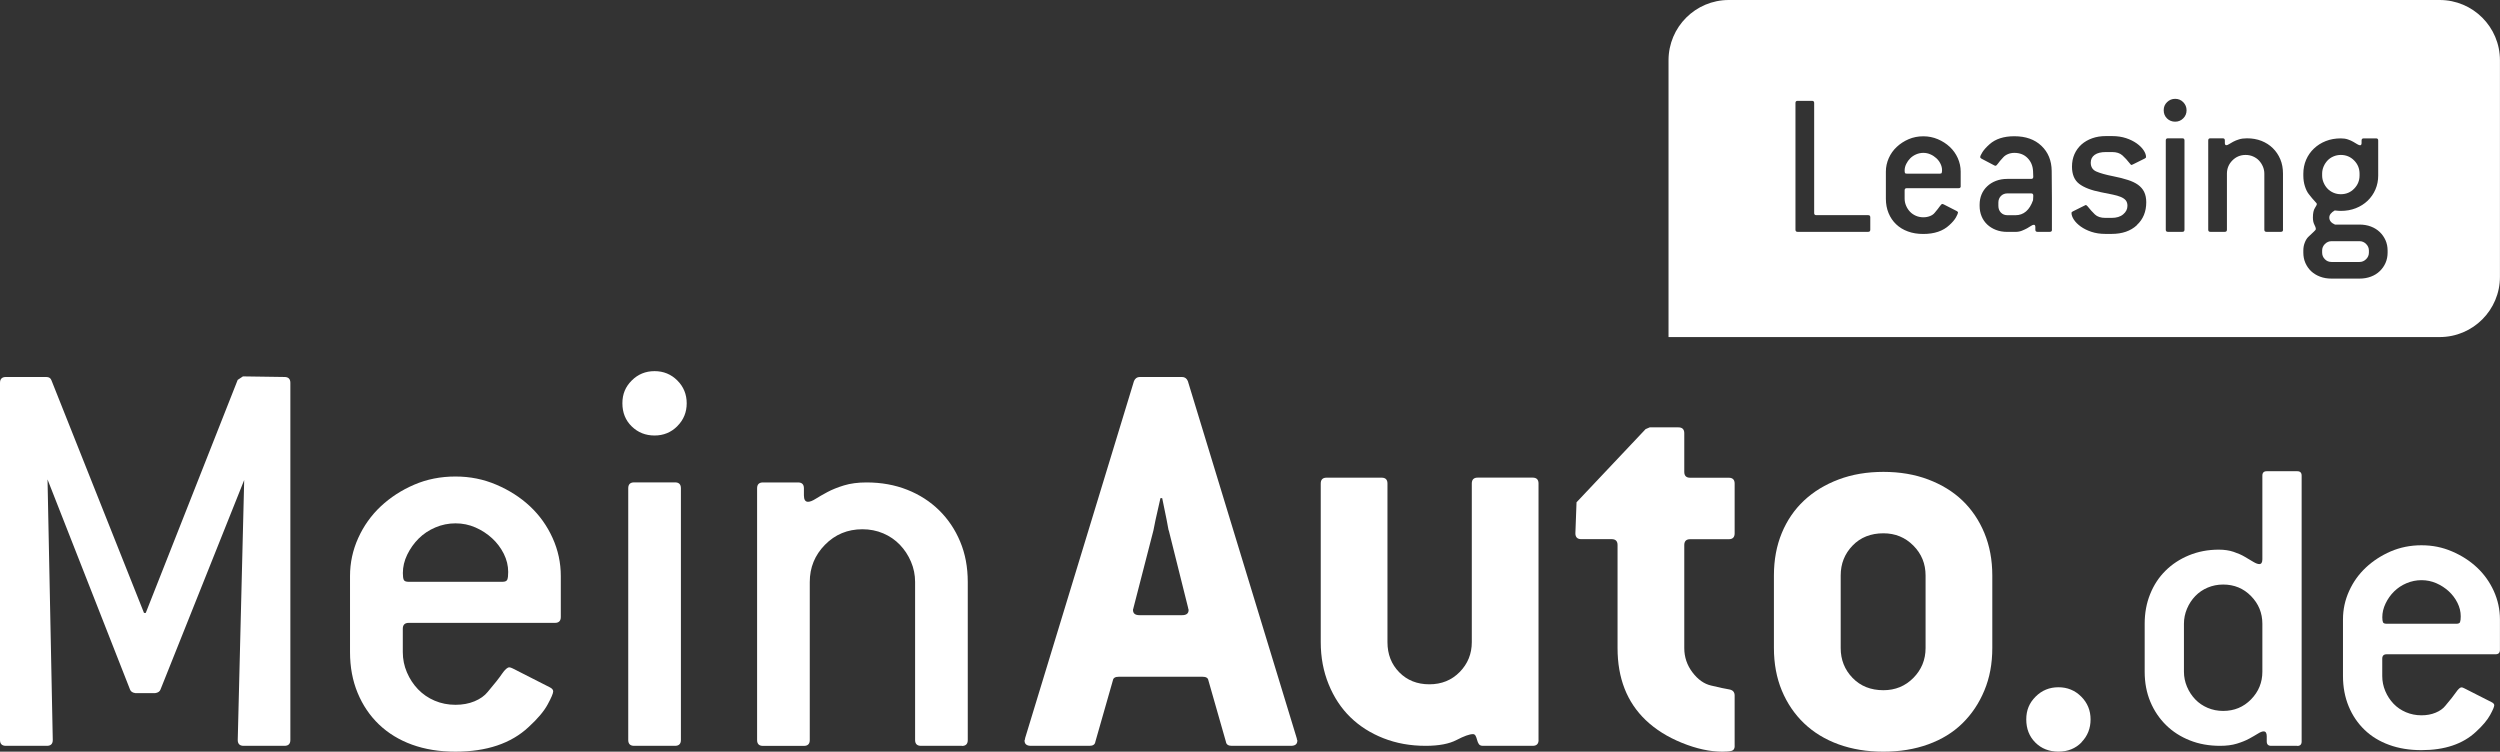 <?xml version="1.0" encoding="UTF-8"?>
<svg id="Ebene_1" data-name="Ebene 1" xmlns="http://www.w3.org/2000/svg" viewBox="0 0 457.11 137.44">
  <rect x="0" y="0" width="457.11" height="137.44" fill="#333333" stroke="none"/>
  <defs>
    <style>
      .cls-1 {
        fill: #fff;
      }
    </style>
  </defs>
  <g id="Ebene_1-2" data-name="Ebene 1">
    <g id="rgb-logo-ma-leasing-white">
      <g id="MA-Logo_RGB_purple">
        <path class="cls-1" d="M52.03,136.37h-7.49c-.71,0-1.07-.36-1.07-1.07l1.18-47.53-15.31,38.32c-.14.36-.46.57-.96.64h-3.64c-.5-.07-.82-.28-.96-.64l-15.09-38.43.96,47.64c0,.71-.36,1.07-1.07,1.07H1.07c-.71,0-1.07-.36-1.07-1.07v-65.3c0-.71.36-1.07,1.07-1.07h7.39c.5,0,.82.21.96.64l16.91,42.5h.32l16.81-42.61.96-.64,7.6.11c.71,0,1.07.36,1.07,1.07v65.3c0,.71-.36,1.07-1.07,1.07Z"/>
        <path class="cls-1" d="M101.48,113.89h-26.76c-.71,0-1.07.36-1.07,1.07v4.28c0,1.29.25,2.52.75,3.69.5,1.18,1.18,2.21,2.03,3.1.86.89,1.87,1.59,3.05,2.09,1.18.5,2.44.75,3.8.75,1.28,0,2.44-.21,3.48-.64,1.03-.43,1.84-1,2.41-1.71,1.21-1.43,2.09-2.53,2.62-3.32.54-.78.98-1.18,1.34-1.18.14,0,.36.07.64.21l6.74,3.43c.43.21.64.46.64.75,0,.36-.34,1.16-1.02,2.41-.68,1.25-1.84,2.62-3.48,4.12-3.21,3-7.67,4.5-13.38,4.5-2.93,0-5.57-.43-7.92-1.28s-4.37-2.09-6.05-3.69c-1.68-1.61-2.98-3.53-3.91-5.78-.93-2.25-1.39-4.73-1.39-7.44v-13.92c0-2.43.5-4.75,1.5-6.96,1-2.21,2.37-4.14,4.12-5.78,1.75-1.64,3.78-2.96,6.1-3.96,2.32-1,4.83-1.5,7.55-1.5s5.14.5,7.49,1.5c2.35,1,4.41,2.32,6.16,3.96,1.75,1.64,3.12,3.57,4.12,5.78,1,2.21,1.5,4.53,1.5,6.96v7.49c0,.71-.36,1.07-1.07,1.07ZM92.76,105.97c.11-.28.16-.75.16-1.39,0-1.14-.27-2.25-.8-3.32-.54-1.07-1.25-2.02-2.14-2.84-.89-.82-1.91-1.48-3.05-1.98-1.14-.5-2.35-.75-3.64-.75s-2.52.25-3.69.75c-1.18.5-2.19,1.18-3.05,2.03-.86.86-1.55,1.84-2.09,2.94-.54,1.11-.8,2.23-.8,3.37,0,.57.05.98.16,1.23s.41.37.91.37h17.13c.5,0,.8-.14.91-.43Z"/>
        <path class="cls-1" d="M123.85,77.92c-1.14,1.14-2.53,1.71-4.17,1.71s-3.03-.55-4.17-1.66c-1.14-1.11-1.71-2.52-1.71-4.23s.57-3.03,1.71-4.17c1.14-1.14,2.53-1.71,4.17-1.71s3.03.57,4.17,1.71c1.14,1.14,1.71,2.53,1.71,4.17s-.57,3.03-1.71,4.17ZM123.43,136.37h-7.49c-.71,0-1.07-.36-1.07-1.07v-46.03c0-.71.36-1.07,1.07-1.07h7.49c.71,0,1.07.36,1.07,1.07v46.03c0,.71-.36,1.07-1.07,1.07Z"/>
        <path class="cls-1" d="M175.88,136.37h-7.49c-.71,0-1.07-.36-1.07-1.07v-28.9c0-1.28-.25-2.52-.75-3.69-.5-1.18-1.18-2.21-2.03-3.1-.86-.89-1.87-1.59-3.05-2.09-1.18-.5-2.45-.75-3.8-.75-2.71,0-5,.95-6.85,2.84-1.86,1.89-2.78,4.16-2.78,6.8v28.9c0,.71-.36,1.07-1.07,1.07h-7.49c-.71,0-1.07-.36-1.07-1.07v-46.03c0-.71.36-1.07,1.07-1.07h6.42c.71,0,1.07.36,1.07,1.07v1.29c0,.79.25,1.18.75,1.18.36,0,.82-.18,1.39-.54.57-.36,1.28-.77,2.14-1.23.86-.46,1.87-.87,3.05-1.23,1.18-.36,2.55-.54,4.12-.54,2.71,0,5.19.45,7.44,1.34,2.25.89,4.19,2.14,5.83,3.75,1.64,1.61,2.93,3.52,3.85,5.73.93,2.21,1.39,4.67,1.39,7.39v28.9c0,.71-.36,1.07-1.07,1.07Z"/>
        <path class="cls-1" d="M237.11,134.98c0,.14.02.23.05.27.04.04.05.09.05.16,0,.64-.39.96-1.18.96h-10.81c-.64,0-1-.25-1.07-.75l-3.21-11.24c-.07-.43-.43-.64-1.07-.64h-15.31c-.64,0-1,.21-1.07.64l-3.21,11.24c-.07.5-.43.75-1.07.75h-10.7c-.78,0-1.18-.32-1.18-.96,0-.07.02-.12.05-.16.04-.04.05-.12.05-.27l19.91-65.3c.21-.5.57-.75,1.07-.75h7.71c.5,0,.86.25,1.07.75l19.91,65.3ZM213.67,96.97c-.07-.36-.2-1.02-.37-1.98-.18-.96-.45-2.26-.8-3.91h-.32c-.79,3.43-1.21,5.39-1.28,5.89l-3.64,14.13c0,.07-.02.14-.05.21-.04.07-.05.14-.05.21,0,.64.39.96,1.18.96h7.81c.78,0,1.18-.32,1.18-.96,0-.07-.02-.14-.05-.21-.04-.07-.05-.14-.05-.21l-3.53-14.13Z"/>
        <path class="cls-1" d="M281.32,135.3c0,.71-.36,1.07-1.07,1.07h-9.1c-.36,0-.61-.11-.75-.32-.14-.21-.25-.46-.32-.75-.07-.28-.16-.54-.27-.75-.11-.21-.27-.32-.48-.32-.64,0-1.64.36-3,1.07-1.36.71-3.25,1.07-5.67,1.07-2.78,0-5.35-.46-7.71-1.39-2.36-.93-4.37-2.21-6.05-3.85-1.68-1.64-3-3.64-3.96-6-.96-2.35-1.45-4.92-1.45-7.71v-29.01c0-.71.35-1.07,1.06-1.07h10.08c.71,0,1.06.36,1.06,1.07v29.01c0,2.21.72,4.05,2.16,5.51,1.44,1.46,3.27,2.19,5.5,2.19s4.08-.75,5.55-2.25c1.47-1.5,2.21-3.32,2.21-5.46v-29.01c0-.71.36-1.07,1.07-1.07h10.06c.71,0,1.07.36,1.07,1.07v46.89Z"/>
        <path class="cls-1" d="M317.18,136.37c0,.5-.18.8-.54.91-.36.11-.93.16-1.71.16-2.28,0-4.75-.54-7.39-1.61-2.64-1.07-4.85-2.46-6.64-4.17-3.43-3.28-5.14-7.67-5.14-13.17v-18.84c0-.71-.36-1.07-1.07-1.07h-5.57c-.71,0-1.07-.36-1.07-1.07l.21-5.67,12.63-13.38.75-.32h5.25c.71,0,1.07.36,1.07,1.07v7.07c0,.71.36,1.07,1.07,1.07h7.07c.71,0,1.07.36,1.07,1.07v9.1c0,.71-.36,1.07-1.07,1.07h-7.07c-.71,0-1.07.36-1.07,1.07v18.84c0,1.64.5,3.12,1.5,4.44,1,1.32,2.14,2.12,3.42,2.41,1.5.36,2.59.59,3.27.7.68.11,1.02.48,1.02,1.12v9.21Z"/>
        <path class="cls-1" d="M364.28,118.49c0,2.86-.48,5.44-1.45,7.76-.96,2.32-2.3,4.32-4.01,6-1.71,1.68-3.8,2.96-6.26,3.85s-5.19,1.34-8.19,1.34-5.73-.45-8.19-1.34c-2.46-.89-4.57-2.18-6.32-3.85-1.75-1.68-3.1-3.67-4.07-6-.96-2.32-1.44-4.91-1.44-7.76v-13.27c0-2.85.48-5.44,1.44-7.76.96-2.32,2.32-4.3,4.07-5.94,1.75-1.64,3.85-2.92,6.32-3.85,2.46-.93,5.19-1.39,8.19-1.39s5.73.46,8.19,1.39c2.46.93,4.55,2.21,6.26,3.85,1.71,1.64,3.05,3.62,4.01,5.94.96,2.32,1.45,4.91,1.45,7.76v13.27ZM352.08,105.22c0-2.14-.74-3.96-2.23-5.46s-3.31-2.25-5.48-2.25c-2.31,0-4.2.75-5.64,2.25-1.45,1.5-2.17,3.32-2.17,5.46v13.27c0,2.14.72,3.96,2.17,5.46,1.45,1.5,3.33,2.25,5.64,2.25,2.17,0,4-.75,5.48-2.25,1.48-1.5,2.23-3.32,2.23-5.46v-13.27Z"/>
        <path class="cls-1" d="M380.61,135.72c-1.11,1.14-2.52,1.71-4.23,1.71s-3.12-.55-4.23-1.66c-1.11-1.11-1.66-2.52-1.66-4.23s.57-3.03,1.71-4.17,2.53-1.71,4.17-1.71,3.03.57,4.17,1.71c1.14,1.14,1.71,2.53,1.71,4.17s-.55,3.03-1.66,4.17Z"/>
        <path class="cls-1" d="M420.04,136.37h-4.78c-.53,0-.8-.27-.8-.8v-.96c0-.58-.19-.88-.56-.88-.27,0-.61.13-1.04.4-.43.27-.96.57-1.59.92-.64.35-1.39.65-2.27.92-.88.27-1.9.4-3.07.4-2.02,0-3.87-.33-5.54-1-1.67-.66-3.12-1.59-4.34-2.79-1.22-1.2-2.18-2.62-2.87-4.26-.69-1.65-1.04-3.48-1.04-5.5v-8.77c0-1.96.33-3.77,1-5.42.66-1.65,1.59-3.07,2.79-4.26,1.2-1.2,2.63-2.14,4.3-2.83,1.67-.69,3.49-1.04,5.46-1.04,1.01,0,1.91.13,2.71.4.8.27,1.49.57,2.07.92.58.35,1.1.65,1.55.92.45.27.81.4,1.08.4.37,0,.56-.29.56-.88v-15.3c0-.53.27-.8.8-.8h5.58c.53,0,.8.27.8.8v48.63c0,.53-.27.8-.8.8ZM413.66,114.05c0-1.96-.69-3.65-2.07-5.06-1.38-1.41-3.08-2.11-5.1-2.11-1.01,0-1.95.19-2.83.56-.88.37-1.63.89-2.27,1.55-.64.67-1.14,1.43-1.51,2.31-.37.88-.56,1.79-.56,2.75v8.77c0,.96.19,1.87.56,2.75.37.88.88,1.65,1.51,2.31.64.67,1.4,1.18,2.27,1.55.88.37,1.82.56,2.83.56,2.02,0,3.72-.7,5.1-2.11,1.38-1.41,2.07-3.1,2.07-5.06v-8.77Z"/>
        <path class="cls-1" d="M456.31,119.63h-19.93c-.53,0-.8.27-.8.8v3.19c0,.96.19,1.87.56,2.75.37.88.88,1.65,1.51,2.31.64.67,1.4,1.18,2.27,1.55.88.37,1.82.56,2.83.56.96,0,1.82-.16,2.59-.48.77-.32,1.37-.74,1.79-1.28.9-1.06,1.55-1.89,1.95-2.47.4-.58.73-.88,1-.88.11,0,.27.05.48.16l5.02,2.55c.32.16.48.35.48.56,0,.27-.25.86-.76,1.79-.51.93-1.37,1.95-2.59,3.07-2.39,2.23-5.71,3.35-9.96,3.35-2.18,0-4.14-.32-5.9-.96s-3.26-1.55-4.5-2.75c-1.25-1.2-2.22-2.63-2.91-4.3-.69-1.67-1.04-3.52-1.04-5.54v-10.36c0-1.81.37-3.53,1.12-5.18.74-1.65,1.77-3.08,3.07-4.3,1.3-1.22,2.82-2.2,4.54-2.95,1.73-.74,3.6-1.12,5.62-1.12s3.83.37,5.58,1.12c1.75.75,3.28,1.73,4.58,2.95,1.3,1.22,2.32,2.66,3.07,4.3.74,1.65,1.12,3.38,1.12,5.18v5.58c0,.53-.27.8-.8.8ZM449.81,113.73c.08-.21.12-.56.12-1.04,0-.85-.2-1.67-.6-2.47s-.93-1.5-1.59-2.11c-.67-.61-1.42-1.1-2.27-1.47-.85-.37-1.75-.56-2.71-.56s-1.87.19-2.75.56c-.88.37-1.63.88-2.27,1.51s-1.16,1.37-1.55,2.19c-.4.83-.6,1.66-.6,2.51,0,.43.04.73.12.92.08.19.31.28.68.28h12.75c.37,0,.6-.11.68-.32Z"/>
      </g>
      <g>
        <path class="cls-1" d="M371.4,35.36h-4.35c-.48,0-.88.16-1.19.47-.31.32-.47.72-.47,1.2v.61c0,.51.16.92.47,1.24.32.32.71.47,1.19.47h1.47c1.49,0,2.56-.91,3.21-2.74l.04-.72v-.15c0-.25-.13-.38-.38-.38Z"/>
        <path class="cls-1" d="M425.58,34.5c.3.32.67.56,1.08.74.42.18.87.27,1.35.27.96,0,1.77-.33,2.43-1.01.66-.67.99-1.48.99-2.41v-.34c0-.94-.33-1.74-.99-2.41-.66-.67-1.47-1.01-2.43-1.01-.48,0-.93.09-1.35.27-.42.18-.78.42-1.08.74-.3.32-.54.68-.72,1.1-.18.42-.27.86-.27,1.31v.34c0,.46.09.89.27,1.31.18.42.42.79.72,1.1Z"/>
        <path class="cls-1" d="M354.04,28.92c-.32-.29-.68-.53-1.08-.7-.41-.18-.84-.27-1.29-.27s-.89.09-1.31.27c-.42.18-.78.42-1.08.72-.3.3-.55.65-.74,1.04-.19.39-.29.79-.29,1.2,0,.2.02.35.06.44s.15.13.32.13h6.08c.18,0,.29-.05.32-.15s.06-.27.06-.49c0-.41-.1-.8-.29-1.18-.19-.38-.44-.72-.76-1.01Z"/>
        <path class="cls-1" d="M431.43,44.1h-5.13c-.46,0-.85.17-1.2.51-.34.34-.51.74-.51,1.2v.38c0,.46.16.86.49,1.2.33.34.73.51,1.22.51h5.13c.46,0,.85-.17,1.2-.51.34-.34.51-.74.51-1.2v-.38c0-.46-.17-.86-.51-1.2-.34-.34-.74-.51-1.2-.51Z"/>
        <path class="cls-1" d="M446.08,0h-129.98c-6.09,0-11.02,4.94-11.02,11.02v50.61h141c6.09,0,11.02-4.94,11.02-11.02V11.02c0-6.09-4.94-11.02-11.02-11.02ZM341.97,42.01c0,.25-.13.38-.38.38h-12.92c-.25,0-.38-.13-.38-.38v-23.19c0-.25.13-.38.38-.38h2.66c.25,0,.38.13.38.38v20.14c0,.25.13.38.38.38h9.5c.25,0,.38.13.38.38v2.28ZM358.51,34.03c0,.25-.13.38-.38.38h-9.5c-.25,0-.38.13-.38.38v1.52c0,.46.09.89.27,1.31.18.42.42.79.72,1.1.3.32.67.56,1.08.74.42.18.87.27,1.35.27.46,0,.87-.08,1.24-.23.37-.15.65-.35.85-.61.43-.51.74-.9.93-1.18.19-.28.35-.42.47-.42.05,0,.13.03.23.08l2.39,1.22c.15.08.23.17.23.27,0,.13-.12.41-.36.86-.24.44-.65.93-1.24,1.46-1.14,1.06-2.72,1.6-4.75,1.6-1.04,0-1.98-.15-2.81-.46-.84-.3-1.55-.74-2.15-1.31-.6-.57-1.06-1.25-1.39-2.05-.33-.8-.49-1.68-.49-2.64v-4.94c0-.86.18-1.68.53-2.47.35-.79.84-1.47,1.46-2.05.62-.58,1.34-1.05,2.17-1.41.82-.35,1.72-.53,2.68-.53s1.82.18,2.66.53c.84.36,1.56.82,2.19,1.41.62.58,1.11,1.27,1.46,2.05.35.79.53,1.61.53,2.47v2.66ZM375.19,42.01c0,.25-.13.38-.38.38h-2.28c-.25,0-.38-.13-.38-.38v-.49c0-.28-.09-.42-.27-.42-.15,0-.33.07-.53.21s-.44.29-.72.44c-.28.15-.6.3-.95.44-.36.14-.75.21-1.18.21h-1.48c-.76,0-1.45-.12-2.07-.36-.62-.24-1.15-.57-1.6-.99-.44-.42-.79-.92-1.03-1.5-.24-.58-.36-1.22-.36-1.9v-.23c0-.68.12-1.31.36-1.88.24-.57.58-1.06,1.03-1.48.44-.42.97-.75,1.6-.99.62-.24,1.31-.36,2.07-.36h4.37c.25,0,.38-.12.38-.38l-.04-1.06c-.05-.96-.39-1.75-1.01-2.38-.62-.63-1.42-.94-2.41-.94-.43,0-.82.08-1.18.23-.35.15-.65.35-.87.61-.43.46-.74.82-.93,1.1-.19.28-.35.42-.48.42-.05,0-.13-.02-.23-.08l-2.32-1.22c-.15-.08-.23-.18-.23-.3,0-.15.13-.45.4-.88.27-.43.7-.92,1.31-1.46,1.09-.97,2.6-1.46,4.52-1.46,2.08,0,3.73.58,4.96,1.75,1.23,1.17,1.86,2.7,1.88,4.6l.04,5.02v5.74ZM390.7,41.19c-1.14,1.05-2.67,1.58-4.6,1.58h-1.14c-.94,0-1.79-.13-2.55-.38-.76-.25-1.41-.58-1.96-.97-.54-.39-.96-.81-1.25-1.25s-.44-.86-.44-1.24c0-.1.08-.19.23-.27l2.21-1.1c.1-.05.16-.08.19-.08.05,0,.15.08.3.23.46.58.91,1.08,1.35,1.5s1.08.63,1.92.63h1.14c.89,0,1.59-.21,2.11-.65.52-.43.78-.95.78-1.56,0-.41-.1-.73-.3-.99-.2-.25-.51-.46-.91-.63s-.91-.31-1.52-.44c-.61-.13-1.3-.27-2.09-.42-1.8-.35-3.14-.87-4.01-1.54-.87-.67-1.31-1.72-1.31-3.14,0-.84.15-1.6.45-2.28.3-.68.73-1.27,1.28-1.77.56-.49,1.21-.87,1.97-1.14.75-.27,1.59-.4,2.5-.4h1.14c.94,0,1.79.13,2.55.38s1.41.58,1.96.97c.54.39.96.81,1.25,1.25.29.44.44.85.44,1.23,0,.1-.08.19-.23.27l-2.21,1.1c-.1.05-.18.08-.23.08s-.09-.02-.13-.08-.08-.1-.13-.15c-.48-.61-.94-1.12-1.39-1.52s-1.07-.61-1.88-.61h-1.14c-.89,0-1.57.17-2.05.51s-.72.82-.72,1.42c0,.79.34,1.33,1.02,1.63s1.72.6,3.11.87c1.01.2,1.89.42,2.65.67.76.24,1.38.54,1.87.89.49.36.87.79,1.12,1.31.25.52.38,1.15.38,1.88,0,1.72-.57,3.11-1.71,4.16ZM399.42,42.01c0,.25-.13.38-.38.38h-2.66c-.25,0-.38-.13-.38-.38v-16.34c0-.25.13-.38.38-.38h2.66c.25,0,.38.13.38.38v16.34ZM399.19,21.64c-.41.41-.9.61-1.48.61s-1.08-.2-1.48-.59-.61-.89-.61-1.5.2-1.08.61-1.48.9-.61,1.48-.61,1.08.2,1.48.61.61.9.61,1.48-.2,1.08-.61,1.48ZM417.44,42.01c0,.25-.13.38-.38.38h-2.66c-.25,0-.38-.13-.38-.38v-10.26c0-.46-.09-.89-.27-1.31-.18-.42-.42-.78-.72-1.1-.3-.32-.67-.56-1.08-.74-.42-.18-.87-.27-1.35-.27-.96,0-1.77.34-2.43,1.01-.66.67-.99,1.48-.99,2.41v10.26c0,.25-.13.38-.38.38h-2.66c-.25,0-.38-.13-.38-.38v-16.34c0-.25.13-.38.38-.38h2.28c.25,0,.38.13.38.38v.46c0,.28.09.42.27.42.13,0,.29-.06.49-.19.2-.13.46-.27.76-.44.3-.17.67-.31,1.08-.44.42-.13.91-.19,1.46-.19.96,0,1.84.16,2.64.47.8.32,1.49.76,2.07,1.33.58.57,1.04,1.25,1.37,2.03s.49,1.66.49,2.62v10.26ZM436.56,46.19c0,.68-.13,1.31-.38,1.88-.25.57-.6,1.07-1.05,1.5-.44.43-.98.77-1.62,1.01s-1.33.36-2.09.36h-5.13c-.76,0-1.46-.12-2.09-.36-.63-.24-1.17-.57-1.62-.99-.44-.42-.79-.92-1.05-1.5s-.38-1.22-.38-1.9v-.38c0-.51.08-.98.25-1.41.16-.43.37-.79.63-1.06.43-.43.77-.75,1.03-.97.25-.22.38-.39.38-.51,0-.18-.09-.44-.27-.78-.18-.34-.27-.78-.27-1.31,0-.78.12-1.36.36-1.73.24-.37.36-.61.36-.74,0-.08-.13-.25-.4-.53-.27-.28-.63-.71-1.08-1.29-.28-.35-.51-.83-.7-1.42-.19-.59-.29-1.25-.29-1.96v-.34c0-.91.17-1.76.51-2.55.34-.79.82-1.47,1.43-2.05s1.33-1.04,2.17-1.37c.84-.33,1.75-.49,2.74-.49.48,0,.91.06,1.29.19.38.13.71.27.99.44.28.17.53.31.74.44.21.13.39.19.51.19.18,0,.27-.14.27-.42v-.46c0-.25.13-.38.38-.38h2.28c.25,0,.38.13.38.38v6.42c0,.91-.17,1.76-.51,2.55-.34.79-.82,1.47-1.42,2.05-.61.58-1.33,1.04-2.17,1.37-.84.33-1.75.49-2.74.49-.13,0-.28,0-.46-.02-.18-.01-.39-.03-.65-.06-.66.38-.99.81-.99,1.29,0,.56.34.99,1.03,1.29h4.49c.76,0,1.46.12,2.09.36.63.24,1.17.58,1.62,1.01s.79.93,1.05,1.5c.25.57.38,1.2.38,1.88v.38Z"/>
      </g>
    </g>
  </g>
</svg>